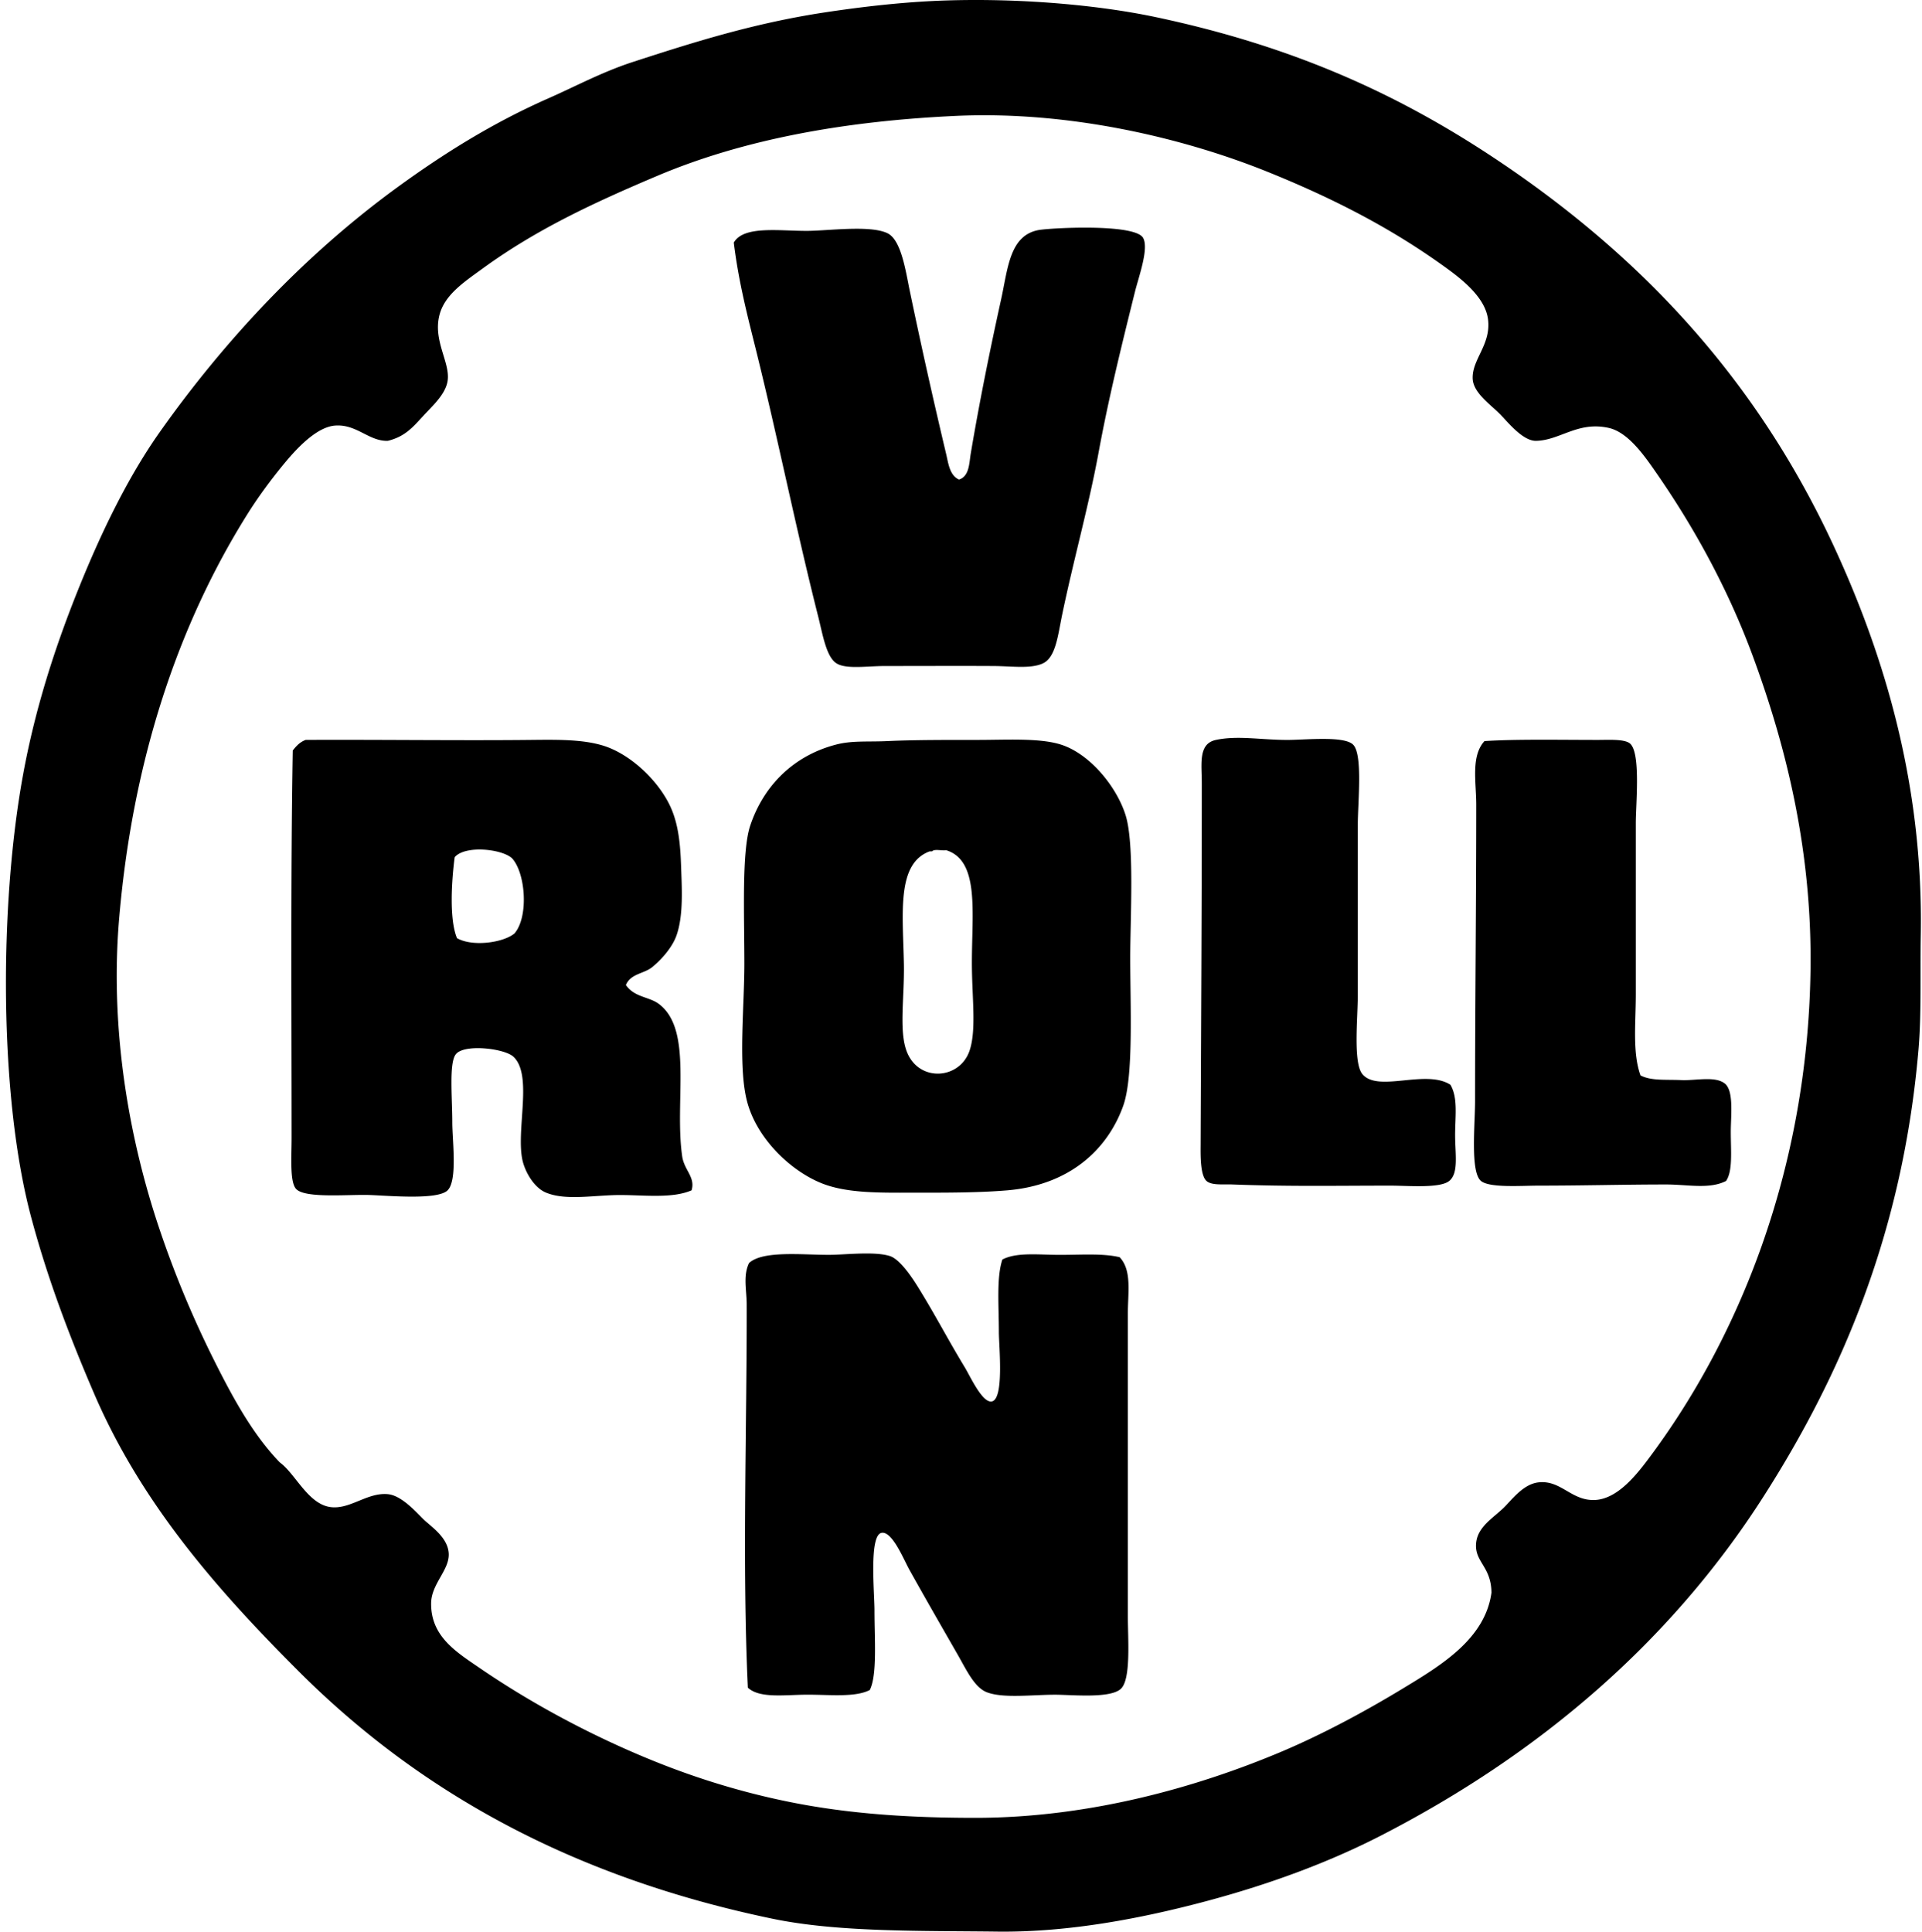 <svg xmlns="http://www.w3.org/2000/svg" width="199" height="200" fill="none" viewBox="0 0 199 200">
  <path fill="#000" fill-rule="evenodd" d="M96.618.102c7.72-.368 16.489.27 23.197 1.701 14.017 2.988 24.873 7.876 35.094 14.693 14.985 9.992 26.849 22.654 34.856 39.834 5.236 11.24 9.378 24.687 9.108 40.44-.074 4.242.084 8.236-.246 12.022-1.627 18.771-7.954 33.516-16.03 46.147-9.612 15.037-23.166 26.653-39.588 35.097-5.36 2.757-11.432 5.019-18.094 6.801-6.643 1.775-14.235 3.244-21.618 3.158-8.047-.098-16.54.074-23.318-1.335-20.41-4.243-36.359-12.921-49.062-25.626-8.179-8.177-16.18-17.173-21.135-28.66-2.482-5.764-4.796-11.762-6.554-18.338-3.333-12.44-3.323-32.254-.848-45.784 1.268-6.96 3.353-13.333 5.706-19.188 2.403-5.981 5.177-11.697 8.502-16.396 6.686-9.44 14.938-18.273 24.534-25.26 4.796-3.493 9.865-6.674 15.665-9.23 2.826-1.245 5.558-2.728 8.745-3.765 6.103-1.982 12.34-3.972 19.673-5.1C88.963.738 92.918.28 96.618.103Zm56.228 159.574c.195-1.605 1.724-2.494 2.794-3.521.898-.865 2.04-2.484 3.643-2.673 2.339-.27 3.402 1.914 5.828 1.823 2.234-.086 4.119-2.341 5.463-4.128 9.426-12.507 16.566-29.978 16.881-50.642.187-12.285-2.448-23.03-5.95-32.546-2.501-6.796-5.967-13.179-9.958-18.945-1.238-1.787-2.943-4.285-4.981-4.737-3.222-.714-5.035 1.293-7.529 1.338-1.385.024-2.943-1.973-3.762-2.795-1.032-1.03-2.735-2.2-2.795-3.642-.084-2.024 1.944-3.545 1.579-6.194-.296-2.14-2.472-3.93-4.249-5.222-5.69-4.14-11.758-7.247-18.463-9.959-8.644-3.501-20.528-6.382-32.421-5.83-11.349.528-21.826 2.381-30.845 6.194-6.641 2.806-12.563 5.57-18.095 9.595-1.992 1.45-3.965 2.747-4.493 4.858-.666 2.676 1.151 4.904.85 6.801-.224 1.407-1.617 2.625-2.548 3.643-1.075 1.175-1.885 2.119-3.643 2.551-1.964.06-3.215-1.75-5.463-1.579-1.856.141-3.86 2.238-5.224 3.886-1.5 1.814-2.821 3.638-3.886 5.344C18.484 64.642 13.755 78.56 12.34 95.072c-.994 11.623 1.075 22.965 4.13 32.061a105.316 105.316 0 0 0 5.343 12.994c2.093 4.23 4.238 8.272 7.164 11.294 1.61 1.168 2.902 4.285 5.221 4.615 2.024.286 3.81-1.529 5.95-1.335 1.386.124 2.824 1.729 3.643 2.548.774.774 2.614 1.911 2.671 3.643.057 1.691-1.799 3.103-1.823 5.1-.035 3.423 2.561 5.021 4.98 6.679 5.736 3.931 12.322 7.4 18.824 9.958 4.681 1.842 9.71 3.32 14.938 4.25 5.48.974 11.199 1.335 17.608 1.335 11.747 0 22.874-3.146 31.576-6.801 4.254-1.787 8.68-4.163 12.631-6.557 3.939-2.388 8.571-5.128 9.227-9.958-.033-2.783-1.824-3.177-1.578-5.222Z" clip-rule="evenodd"/>
  <path fill="#000" fill-rule="evenodd" d="M75.975 25.12c1.01-1.768 4.615-1.214 7.53-1.214 2.197 0 6.566-.63 8.379.241 1.44.695 1.894 3.977 2.307 5.95a612.732 612.732 0 0 0 3.765 16.881c.23.96.353 2.236 1.337 2.673 1.078-.334 1.051-1.708 1.214-2.673.886-5.267 1.973-10.651 3.158-16.03.704-3.201.874-6.775 4.127-7.166 1.926-.232 9.773-.574 10.566.85.618 1.11-.466 4.042-.848 5.585-1.436 5.773-2.74 11.066-3.765 16.637-1.01 5.492-2.561 10.985-3.765 16.759-.456 2.195-.666 4.507-2.063 5.102-1.293.55-3.149.253-5.1.244-3.55-.02-7.534 0-11.174 0-1.861 0-3.949.344-4.978-.244-1.109-.63-1.472-2.99-1.945-4.859-2.317-9.158-4.197-18.545-6.435-27.567-.886-3.56-1.806-7.07-2.31-11.17Zm-11.174 76.872c.898 1.28 2.391 1.196 3.401 1.944 3.584 2.651 1.608 10.061 2.43 15.787.208 1.443 1.388 2.162.972 3.521-1.997.862-4.882.485-7.41.485-2.642 0-5.568.609-7.65-.244-1.286-.526-2.165-2.176-2.43-3.277-.745-3.125 1.104-8.917-.97-10.809-.939-.855-5.09-1.34-5.95-.244-.717.91-.366 4.465-.366 7.044 0 1.904.557 6.001-.484 7.045-1.01 1.01-5.922.566-8.017.485-2.18-.084-6.67.375-7.648-.607-.698-.698-.485-3.351-.488-5.344-.002-13.371-.1-27.102.122-40.075.356-.454.74-.881 1.338-1.094 7.792-.038 16.028.08 23.44 0 2.606-.026 5.265-.066 7.407.607 2.623.827 5.33 3.287 6.681 5.829.973 1.834 1.245 3.883 1.336 6.556.08 2.349.267 5.189-.485 7.288-.44 1.226-1.591 2.523-2.549 3.28-.831.652-2.205.65-2.68 1.823Zm-11.535-5.344c1.476-1.698 1.166-6.218-.241-7.773-1.042-.984-4.87-1.388-5.95-.122-.309 2.349-.586 6.395.24 8.38 1.587.915 4.776.485 5.951-.485Zm38.618-19.916c2.697-.13 6.139-.122 9.352-.122 3.014 0 6.425-.218 8.62.487 2.996.96 5.748 4.345 6.679 7.286.946 2.988.485 10.617.488 14.817 0 5.042.355 12.273-.731 15.302-1.62 4.521-5.559 8.207-12.023 8.745-3.033.253-6.5.241-9.836.241-3.337 0-6.741.071-9.35-.97-3.289-1.314-6.817-4.727-7.772-8.623-.887-3.612-.242-9.72-.242-14.086 0-5.131-.286-11.662.607-14.33 1.35-4.037 4.39-7.21 8.864-8.38 1.687-.444 3.273-.27 5.344-.367Zm4.371 11.415c-3.44 1.266-2.775 6.361-2.67 11.657.069 3.521-.562 7.09.363 9.23 1.309 3.029 5.43 2.709 6.435-.241.738-2.162.244-5.542.244-9.109 0-5.267.805-10.59-2.67-11.659-.45.077-1.212-.157-1.458.122h-.244Zm53.92 24.166c.798 1.364.487 3.261.485 5.222 0 1.935.392 3.922-.607 4.737-.967.79-4.285.487-6.072.487-5.644 0-10.45.103-16.393-.122-.992-.036-2.136.112-2.671-.363-.676-.597-.612-2.838-.609-3.764.043-11.619.124-24.757.122-37.405 0-2.018-.392-4.099 1.457-4.493 2.274-.485 4.667 0 7.407 0 1.885 0 5.871-.444 6.803.487 1.02 1.02.485 5.948.485 8.38v17.487c0 2.451-.499 7.102.487 8.258 1.632 1.916 6.552-.559 9.106 1.089Zm19.676-.969c1.129.578 2.539.411 4.249.487 1.455.065 3.492-.449 4.493.363.946.765.609 3.368.609 4.981 0 2.011.22 4.051-.487 5.099-1.722.884-3.984.364-6.194.364-4.428 0-8.556.121-13.236.121-1.784 0-5.064.254-5.95-.487-1.122-.932-.609-5.869-.609-8.258 0-10.297.122-20.377.122-30.725 0-2.272-.576-5 .85-6.557 3.273-.215 7.713-.122 11.781-.122 1.035 0 2.709-.108 3.278.365 1.139.946.609 6.199.609 8.258v17.731c-.003 3.024-.356 6.022.485 8.38Zm-66.067 19.066c1.481-.786 3.77-.485 5.951-.485 2.207 0 4.486-.172 6.193.244 1.283 1.359.848 3.664.848 5.828v31.333c0 2.398.342 6.543-.728 7.529-1.108 1.025-5.086.607-6.801.607-2.367 0-5.336.392-7.044-.244-1.307-.485-2.145-2.334-3.036-3.886-1.909-3.333-2.995-5.198-4.978-8.745-.64-1.144-1.81-4.087-2.914-3.884-1.307.236-.731 6.184-.731 8.014 0 3.084.291 6.69-.485 8.257-1.502.777-4.06.485-6.435.485-2.32 0-4.966.423-6.194-.728-.597-12.629-.09-27.32-.122-39.712-.005-1.457-.39-2.931.244-4.25 1.426-1.309 5.427-.85 8.257-.85 1.646 0 4.733-.385 6.316.122 1.11.353 2.427 2.405 3.036 3.399 1.81 2.945 2.881 5.066 4.737 8.136.545.9 1.818 3.714 2.792 3.523 1.3-.253.731-5.757.731-7.166 0-2.811-.258-5.654.363-7.527Z" clip-rule="evenodd"/>
</svg>
